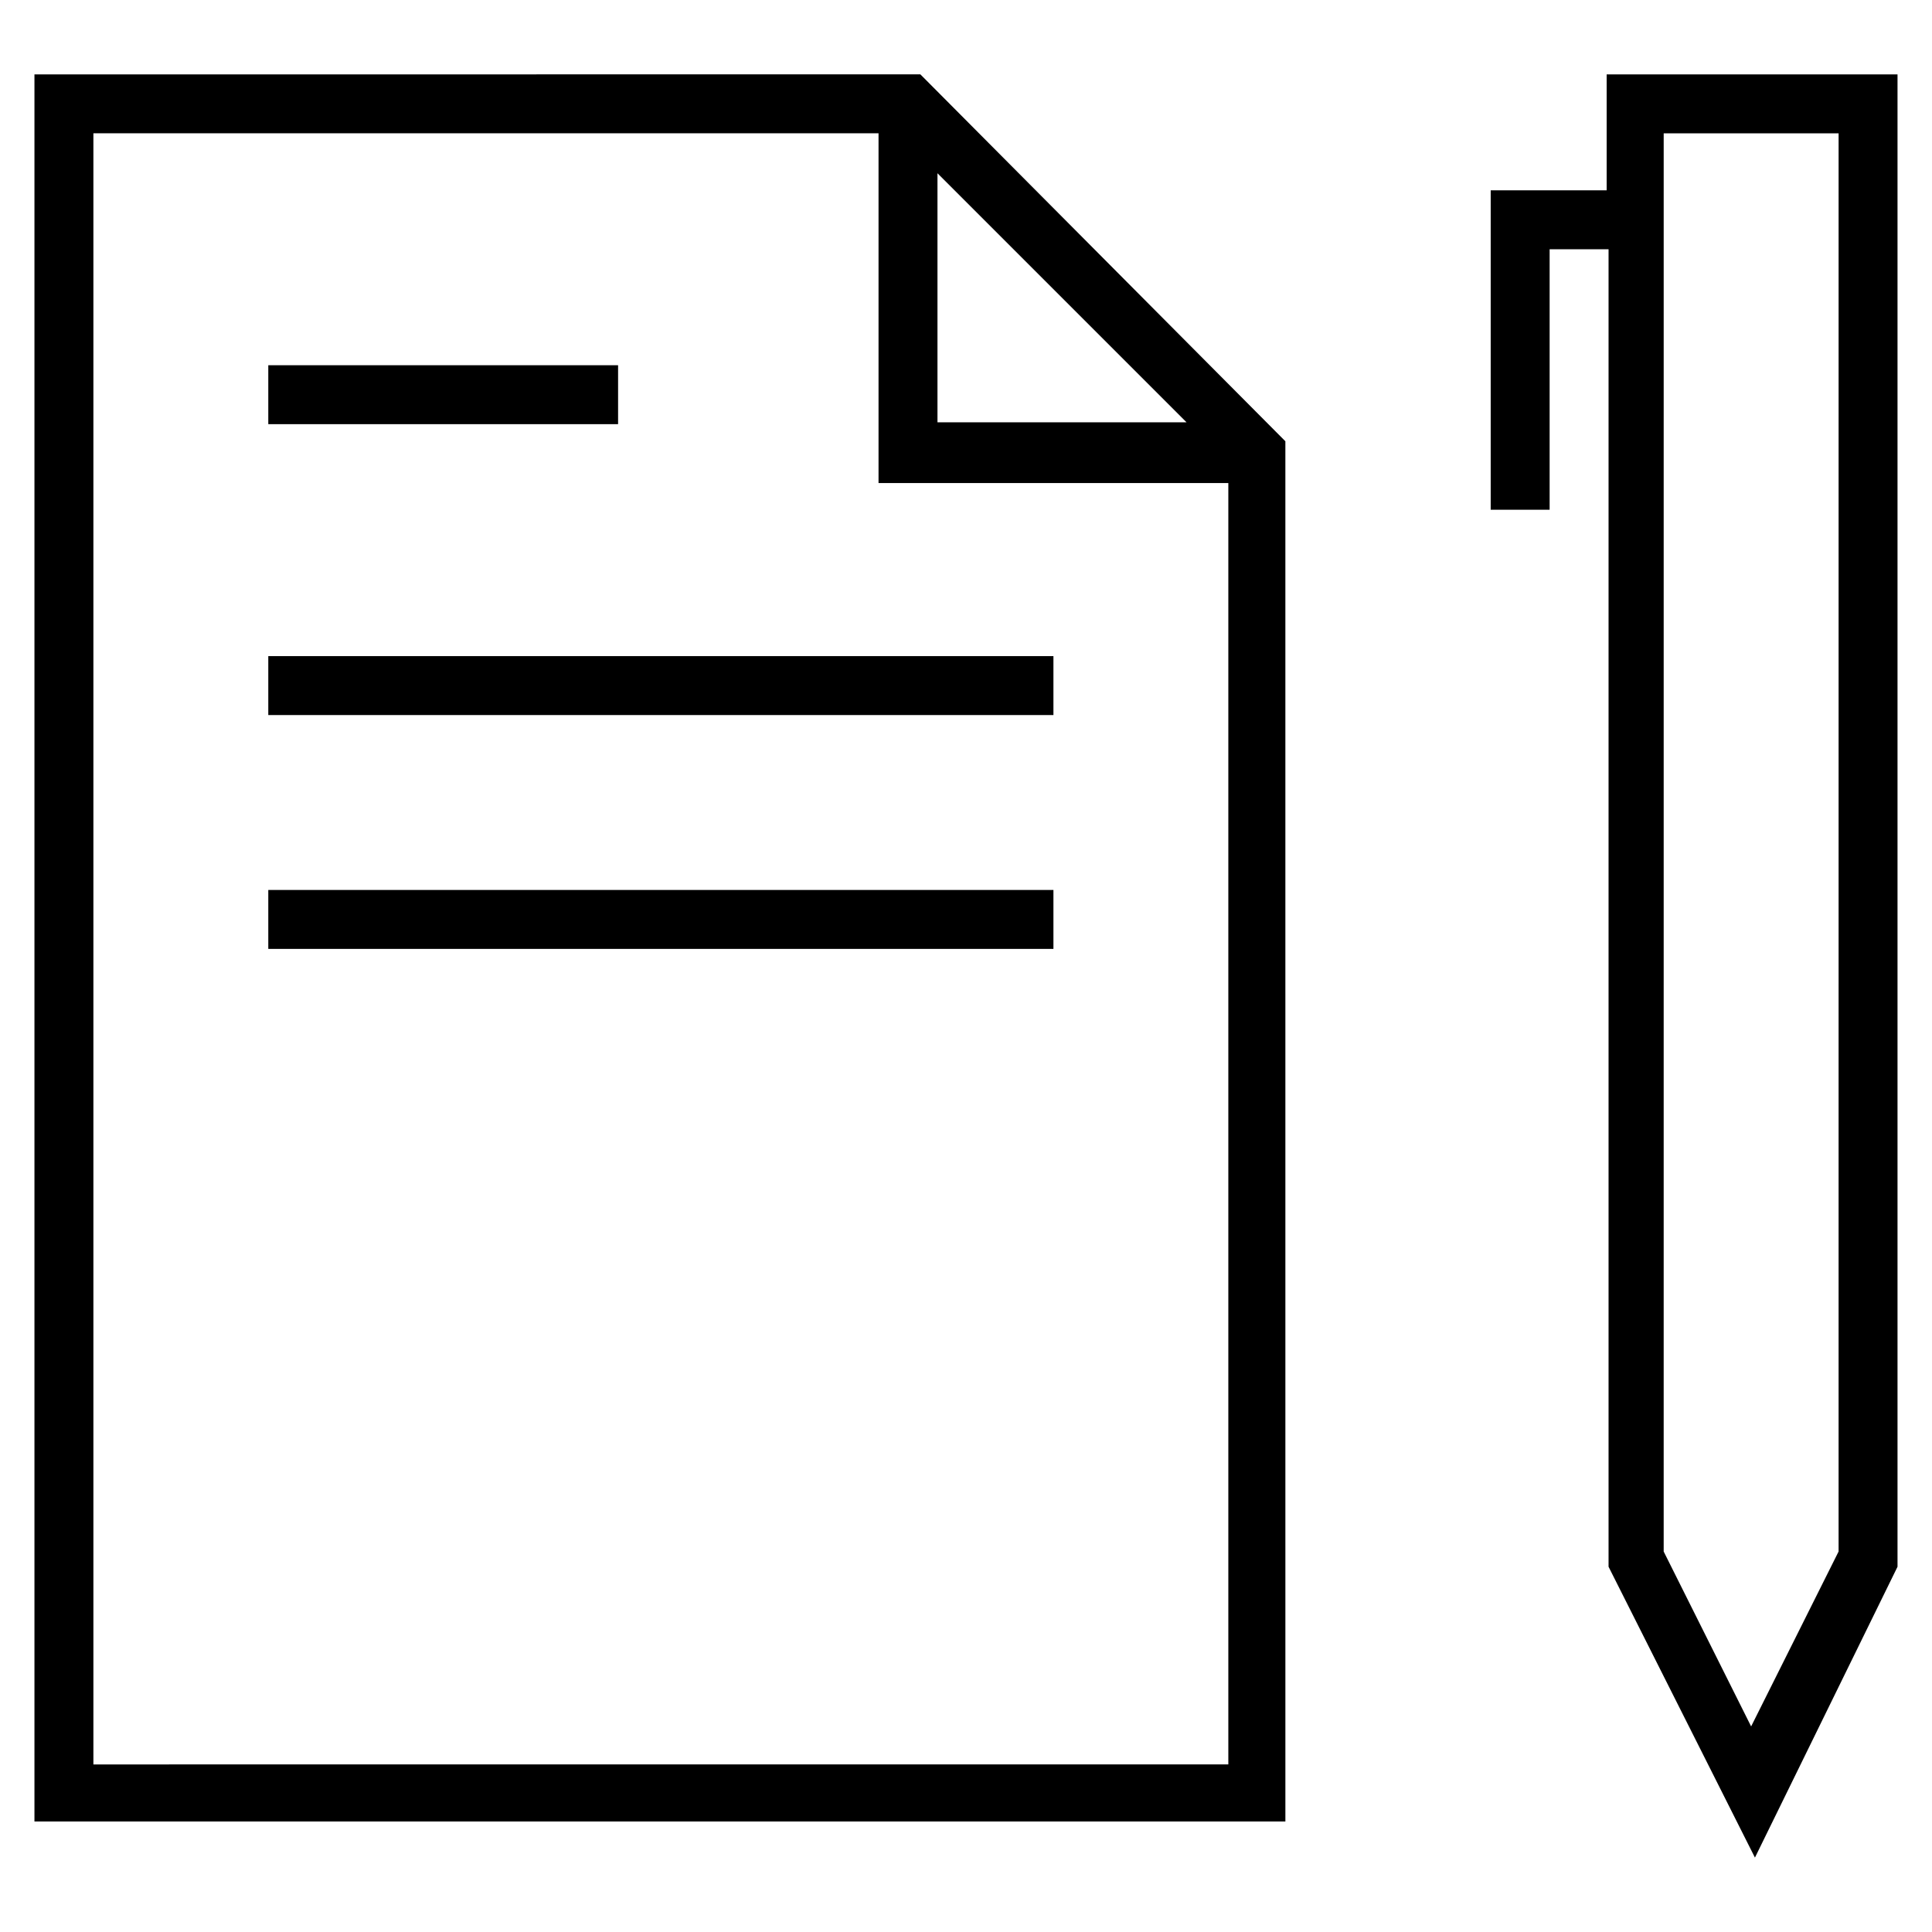 <?xml version="1.0" encoding="UTF-8"?>
<!-- Uploaded to: SVG Repo, www.svgrepo.com, Generator: SVG Repo Mixer Tools -->
<svg fill="#000000" width="800px" height="800px" version="1.1" viewBox="144 144 512 512" xmlns="http://www.w3.org/2000/svg">
 <g>
  <path d="m569.78 163.71v30.73h-30.73v84.641h15.617v-69.02h15.617v349.14l38.793 77.082 37.785-77.082v-395.49zm61.465 391.46-23.176 46.352-23.176-46.352 0.004-375.84h46.352z"/>
  <path d="m153.13 163.71v463h331.51l-0.004-365.77-96.73-97.234zm239.31 26.199 66 66h-66zm-223.69 421.18v-431.77h208.07v92.699h92.699v339.57l-300.77 0.004z"/>
  <path d="m215.1 240.79h92.699v15.617h-92.699z"/>
  <path d="m215.1 317.88h208.07v15.617h-208.07z"/>
  <path d="m215.1 379.85h208.07v15.617h-208.07z"/>
 </g>
</svg>